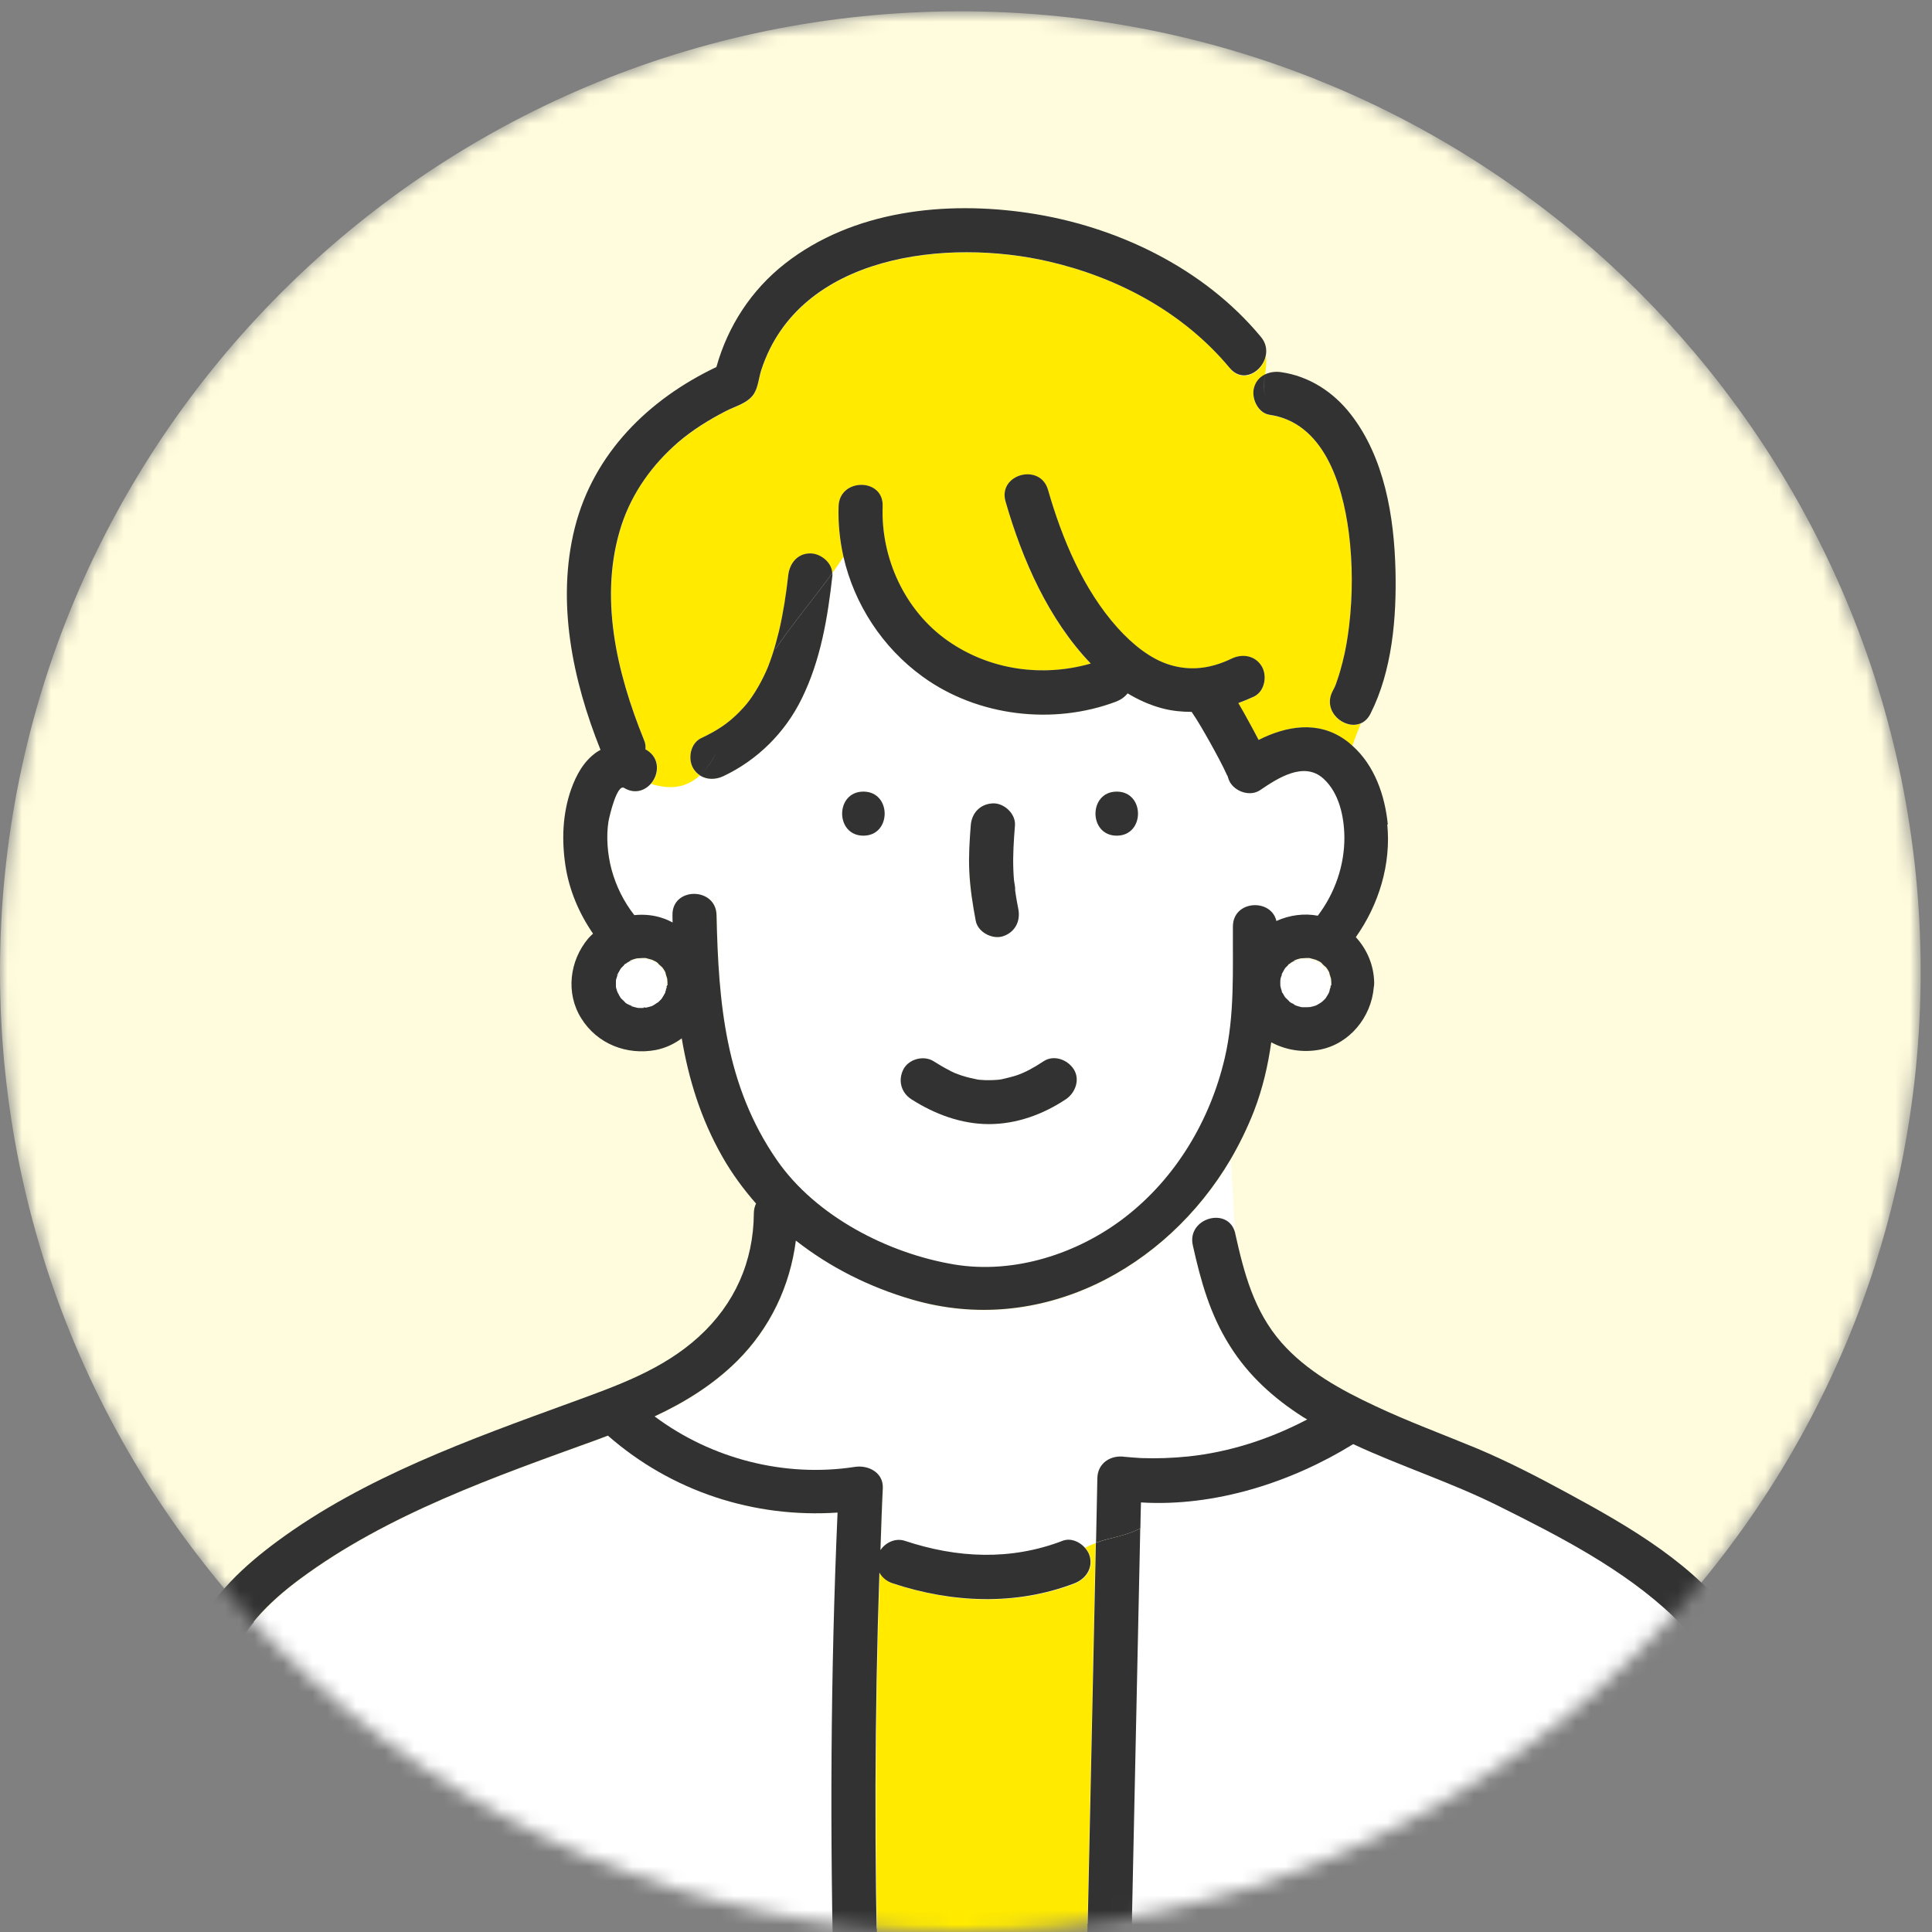 <svg width="133" height="133" viewBox="0 0 133 133" fill="none" xmlns="http://www.w3.org/2000/svg">
<rect x="0" y="0" width="133" height="133" fill="#808080" stroke="none"/>
<mask id="mask0_203_590" style="mask-type:luminance" maskUnits="userSpaceOnUse" x="0" y="0" width="133" height="133">
<path d="M66.11 133C102.621 133 132.22 103.402 132.22 66.89C132.22 30.379 102.621 0.78 66.11 0.78C29.598 0.78 0 30.379 0 66.89C0 103.402 29.598 133 66.11 133Z" fill="white"/>
</mask>
<g mask="url(#mask0_203_590)">
<path d="M66.11 133C102.621 133 132.22 103.402 132.22 66.89C132.22 30.379 102.621 0.78 66.11 0.78C29.598 0.78 0 30.379 0 66.89C0 103.402 29.598 133 66.11 133Z" fill="#FFFCDD"/>
<path d="M84.469 53.342C84.469 53.342 84.51 53.424 84.52 53.475C84.52 53.475 84.52 53.465 84.52 53.454C84.5 53.414 84.49 53.383 84.469 53.342Z" fill="#068ECE"/>
<path d="M77.807 137.56H120.927C120.441 132.697 120.189 127.814 119.622 122.951C119.38 120.858 119.097 118.745 118.561 116.703C118.005 114.549 116.792 112.831 115.204 111.294C111.807 108.038 107.329 105.743 103.143 103.661C99.898 102.043 96.42 100.941 93.144 99.404C88.898 102.033 83.61 103.731 78.535 103.418C78.525 104.014 78.515 104.611 78.495 105.197C78.889 104.985 79.283 104.712 79.667 104.318C79.273 104.712 78.879 104.985 78.495 105.197C78.495 105.551 78.474 105.915 78.474 106.269C78.252 116.693 78.03 127.116 77.807 137.54V137.56Z" fill="white"/>
<path d="M75.441 106.208C75.189 106.299 74.946 106.411 74.693 106.542C74.855 106.724 74.986 106.926 75.047 107.149C75.279 107.998 74.754 108.716 73.985 109.019C69.951 110.566 65.553 110.364 61.489 109.019C61.095 108.888 60.772 108.615 60.569 108.281C60.236 118.037 60.225 127.814 60.478 137.56H74.754C74.774 136.387 74.804 135.214 74.825 134.042C75.027 124.761 75.219 115.479 75.421 106.208H75.441Z" fill="#FFEA00"/>
<path d="M62.803 89.486C59.881 88.627 57.162 87.262 54.816 85.432C54.412 88.566 53.057 91.448 50.762 93.733C49.094 95.391 47.163 96.573 45.09 97.534C48.993 100.456 54.048 101.77 58.88 101.012C59.79 100.87 60.852 101.396 60.801 102.478C60.731 103.893 60.7 105.319 60.64 106.744C60.993 106.218 61.681 105.895 62.308 106.097C65.917 107.3 69.607 107.472 73.186 106.097C73.722 105.895 74.319 106.138 74.693 106.552C74.945 106.411 75.188 106.309 75.441 106.218C75.471 104.742 75.501 103.256 75.532 101.78C75.552 100.719 76.482 100.152 77.453 100.314C77.463 100.314 77.473 100.314 77.483 100.314C77.827 100.345 78.171 100.375 78.524 100.395C79.616 100.446 80.708 100.395 81.79 100.284C84.671 99.981 87.431 99.071 89.979 97.736C89.888 97.675 89.787 97.625 89.686 97.564C87.674 96.28 85.945 94.713 84.661 92.681C83.286 90.507 82.659 88.233 82.103 85.746C81.679 83.845 84.58 83.046 85.025 84.927L84.732 79.872C80.294 87.383 71.639 92.095 62.803 89.496V89.486Z" fill="white"/>
<path d="M42.987 54.254C42.492 53.95 41.966 56.215 41.906 56.569C41.734 57.59 41.835 58.793 42.118 59.865C42.431 61.017 42.957 62.089 43.685 63.009C44.372 62.938 45.07 63.009 45.707 63.241C45.919 63.322 46.121 63.413 46.324 63.514C46.324 63.342 46.324 63.181 46.313 63.009C46.273 61.057 49.306 61.057 49.347 63.009C49.478 69.055 49.943 74.747 53.502 79.872C56.181 83.745 61.155 86.302 65.725 87.061C69.85 87.738 74.228 86.323 77.483 83.795C80.971 81.096 83.317 77.133 84.328 72.866C85.025 69.894 84.883 66.82 84.894 63.787C84.904 61.968 87.532 61.846 87.886 63.413C88.776 63.019 89.787 62.877 90.737 63.049C91.91 61.502 92.587 59.581 92.567 57.61C92.547 56.215 92.203 54.597 91.132 53.617C89.787 52.383 87.987 53.576 86.764 54.405C86.087 54.87 85.086 54.536 84.691 53.859C84.621 53.748 84.58 53.627 84.55 53.505C84.186 52.676 83.741 51.878 83.306 51.099C82.912 50.391 82.518 49.684 82.053 49.016C81.395 49.016 80.728 48.956 80.071 48.784C79.212 48.572 78.403 48.197 77.645 47.743C77.442 47.985 77.18 48.187 76.856 48.309C72.519 49.947 67.292 49.33 63.531 46.59C60.771 44.588 58.83 41.616 58.082 38.33C57.839 38.704 57.586 39.078 57.313 39.452C57.313 39.513 57.323 39.563 57.313 39.624C56.99 42.536 56.505 45.458 55.2 48.106C54.058 50.442 52.157 52.333 49.801 53.445C49.266 53.697 48.649 53.697 48.184 53.384C47.132 54.344 45.95 54.324 44.827 53.96C44.403 54.456 43.715 54.688 42.987 54.254ZM76.876 54.496C78.828 54.496 78.828 57.529 76.876 57.529C74.925 57.529 74.925 54.496 76.876 54.496ZM66.827 56.821C66.888 55.972 67.474 55.345 68.343 55.305C69.122 55.275 69.921 56.033 69.86 56.821C69.779 57.832 69.718 58.854 69.749 59.875C69.749 60.097 69.769 60.33 69.789 60.552C69.809 60.775 69.88 61.057 69.87 61.28C69.89 61.422 69.91 61.553 69.931 61.694C69.981 61.988 70.032 62.291 70.092 62.584C70.254 63.423 69.86 64.182 69.031 64.454C68.293 64.697 67.322 64.171 67.16 63.393C66.938 62.261 66.756 61.118 66.716 59.966C66.675 58.914 66.736 57.873 66.817 56.821H66.827ZM62.197 73.604C62.571 72.897 63.602 72.634 64.269 73.058C64.633 73.291 65.007 73.513 65.401 73.705C65.452 73.736 65.887 73.928 65.715 73.857C65.887 73.928 66.058 73.988 66.24 74.049C66.584 74.16 66.938 74.241 67.292 74.312C67.332 74.312 67.343 74.312 67.353 74.322C67.423 74.322 67.494 74.342 67.565 74.342C67.737 74.352 67.909 74.362 68.091 74.362C68.273 74.362 68.434 74.362 68.616 74.342C68.687 74.342 68.758 74.332 68.839 74.322C68.859 74.322 68.9 74.312 68.96 74.302C69.314 74.221 69.658 74.15 70.001 74.029C70.578 73.837 71.204 73.493 71.862 73.058C72.569 72.593 73.51 72.947 73.934 73.604C74.399 74.322 74.046 75.242 73.388 75.677C71.821 76.718 69.991 77.395 68.101 77.385C66.19 77.385 64.36 76.688 62.763 75.677C62.045 75.222 61.822 74.352 62.217 73.604H62.197ZM59.436 54.496C61.388 54.496 61.388 57.529 59.436 57.529C57.485 57.529 57.485 54.496 59.436 54.496Z" fill="white"/>
<path d="M84.661 25.338C81.497 21.526 77.018 19.13 72.236 18.018C65.25 16.391 55.029 17.513 52.42 25.47C52.248 25.985 52.198 26.632 51.925 27.097C51.531 27.764 50.611 27.977 49.953 28.32C48.801 28.917 47.679 29.615 46.698 30.454C44.929 31.97 43.534 33.891 42.806 36.126C41.198 41.019 42.462 46.306 44.332 50.927C44.433 51.169 44.464 51.392 44.444 51.594C44.464 51.604 44.494 51.614 44.514 51.634C45.465 52.211 45.374 53.303 44.818 53.96C45.95 54.313 47.123 54.344 48.174 53.383C47.992 53.262 47.84 53.11 47.719 52.898C47.335 52.231 47.527 51.169 48.265 50.826C49.367 50.3 50.125 49.804 50.884 49.036C51.318 48.591 51.521 48.349 51.773 47.964C52.077 47.52 52.34 47.065 52.572 46.579C52.815 46.084 52.926 45.801 53.138 45.174C53.33 44.608 53.482 44.042 53.623 43.465C53.927 42.171 54.129 40.898 54.26 39.624C54.351 38.805 54.887 38.107 55.777 38.107C56.474 38.107 57.253 38.714 57.293 39.452C57.566 39.078 57.819 38.704 58.062 38.33C57.799 37.197 57.688 36.024 57.728 34.852C57.799 32.9 60.832 32.9 60.761 34.852C60.63 38.431 62.288 42.06 65.26 44.133C68.141 46.145 71.761 46.64 75.087 45.69C72.175 42.647 70.376 38.542 69.223 34.538C68.688 32.658 71.609 31.859 72.145 33.729C73.116 37.106 74.572 40.604 76.937 43.233C77.969 44.375 79.202 45.376 80.537 45.781C81.942 46.205 83.327 46.054 84.793 45.346C85.531 44.992 86.431 45.134 86.865 45.892C87.26 46.559 87.058 47.611 86.32 47.964C85.966 48.136 85.612 48.278 85.248 48.409C85.49 48.834 85.733 49.258 85.966 49.683C86.198 50.098 86.431 50.522 86.643 50.947C88.534 49.996 90.677 49.592 92.567 50.916C92.749 51.048 92.921 51.19 93.093 51.341C93.265 50.826 93.488 50.31 93.68 49.804C92.588 50.28 91.021 49.016 91.728 47.611C91.931 47.206 91.9 47.277 92.082 46.761C92.214 46.387 92.315 46.003 92.416 45.619C92.618 44.8 92.77 43.961 92.871 43.122C93.114 40.988 93.124 38.784 92.851 36.661C92.406 33.264 91.102 29.089 87.391 28.563C86.582 28.452 86.127 27.411 86.33 26.693C86.461 26.248 86.744 25.955 87.088 25.783C87.148 25.338 87.209 24.883 87.148 24.499C86.936 25.611 85.571 26.45 84.661 25.358V25.338Z" fill="#FFEA00"/>
<path d="M57.708 104.145C51.955 104.53 46.284 102.7 41.896 98.848C41.653 98.939 41.421 99.03 41.178 99.121C34.172 101.658 26.711 104.236 20.675 108.735C18.622 110.262 16.509 112.254 15.792 114.801C15.519 115.772 15.418 116.823 15.266 117.824C14.255 124.406 13.244 130.998 12.233 137.579H57.486C57.193 126.458 57.243 115.277 57.728 104.166L57.708 104.145Z" fill="white"/>
<path d="M74.845 134.04C74.825 135.213 74.794 136.386 74.774 137.559H77.807C78.029 127.135 78.252 116.712 78.474 106.288C78.474 105.934 78.495 105.57 78.495 105.216C77.473 105.752 76.462 105.833 75.441 106.207C75.239 115.488 75.047 124.769 74.845 134.04Z" fill="#323232"/>
<path d="M122.838 124.679C122.393 120.423 122.17 115.449 119.633 111.829C116.761 107.724 112.192 105.106 107.885 102.771C105.853 101.669 103.821 100.617 101.687 99.717C99.352 98.747 96.976 97.877 94.681 96.796C92.325 95.694 89.95 94.399 88.211 92.418C86.32 90.254 85.643 87.646 85.036 84.926C85.036 84.926 85.036 84.926 85.036 84.906C84.601 83.025 81.69 83.824 82.114 85.725C82.67 88.212 83.297 90.487 84.672 92.66C85.946 94.693 87.685 96.26 89.697 97.544C89.788 97.604 89.889 97.655 89.99 97.716C87.442 99.05 84.682 99.96 81.801 100.263C80.719 100.374 79.627 100.415 78.535 100.374C78.192 100.354 77.838 100.324 77.494 100.294C77.484 100.294 77.474 100.294 77.464 100.294C76.493 100.132 75.563 100.698 75.543 101.76C75.512 103.236 75.482 104.722 75.452 106.198C76.473 105.824 77.484 105.753 78.505 105.207C78.515 104.611 78.525 104.014 78.545 103.428C83.621 103.741 88.908 102.043 93.154 99.414C96.43 100.941 99.918 102.053 103.153 103.67C107.339 105.753 111.818 108.048 115.215 111.303C116.812 112.83 118.015 114.559 118.571 116.712C119.097 118.755 119.38 120.868 119.633 122.96C120.199 127.813 120.452 132.707 120.937 137.569H123.97C123.535 133.283 123.303 128.976 122.858 124.689L122.838 124.679Z" fill="#323232"/>
<path d="M76.877 54.495C74.926 54.495 74.926 57.528 76.877 57.528C78.828 57.528 78.828 54.495 76.877 54.495Z" fill="#323232"/>
<path d="M59.437 54.495C57.486 54.495 57.486 57.528 59.437 57.528C61.388 57.528 61.388 54.495 59.437 54.495Z" fill="#323232"/>
<path d="M65.402 73.704C65.008 73.512 64.644 73.29 64.27 73.057C63.602 72.632 62.571 72.895 62.197 73.603C61.803 74.351 62.025 75.221 62.743 75.676C64.341 76.697 66.17 77.384 68.081 77.384C69.982 77.384 71.802 76.717 73.369 75.676C74.026 75.241 74.37 74.321 73.915 73.603C73.49 72.946 72.55 72.592 71.842 73.057C71.185 73.492 70.568 73.835 69.982 74.028C69.638 74.139 69.294 74.22 68.941 74.301C68.88 74.301 68.84 74.321 68.819 74.321C68.749 74.321 68.678 74.341 68.597 74.341C68.425 74.351 68.253 74.361 68.071 74.361C67.889 74.361 67.727 74.361 67.545 74.341C67.475 74.341 67.404 74.331 67.333 74.321C67.333 74.321 67.313 74.321 67.272 74.311C66.919 74.24 66.565 74.159 66.221 74.048C66.049 73.987 65.867 73.927 65.695 73.856C65.867 73.927 65.432 73.734 65.382 73.704H65.402Z" fill="#323232"/>
<path d="M68.344 55.305C67.475 55.345 66.888 55.972 66.828 56.821C66.747 57.862 66.676 58.914 66.727 59.965C66.777 61.118 66.959 62.26 67.171 63.393C67.323 64.171 68.304 64.687 69.042 64.454C69.871 64.181 70.265 63.423 70.103 62.584C70.043 62.291 69.992 61.987 69.942 61.694C69.921 61.553 69.901 61.421 69.881 61.28C69.901 61.057 69.82 60.774 69.8 60.552C69.78 60.329 69.77 60.107 69.76 59.874C69.719 58.853 69.79 57.842 69.871 56.821C69.931 56.032 69.133 55.274 68.354 55.305H68.344Z" fill="#323232"/>
<path d="M90.091 69.367C90.091 69.367 90.122 69.367 90.132 69.357C90.091 69.357 90.05 69.357 90.01 69.367C90.01 69.367 90.04 69.377 90.091 69.367Z" fill="white"/>
<path d="M88.17 68.205C88.17 68.205 88.201 68.255 88.211 68.276C88.211 68.276 88.211 68.266 88.211 68.255C88.201 68.235 88.19 68.225 88.17 68.205Z" fill="white"/>
<path d="M89.221 69.277C89.221 69.277 89.201 69.266 89.191 69.256C89.191 69.256 89.181 69.256 89.17 69.256C89.181 69.256 89.201 69.277 89.211 69.287L89.221 69.277Z" fill="white"/>
<path d="M89.151 69.236C89.151 69.236 89.171 69.236 89.181 69.246C89.141 69.216 89.1 69.196 89.05 69.165C89.029 69.165 89.05 69.196 89.141 69.236H89.151Z" fill="white"/>
<path d="M88.221 68.325C88.241 68.397 88.272 68.417 88.272 68.386C88.251 68.346 88.231 68.315 88.21 68.274C88.21 68.295 88.21 68.305 88.221 68.325Z" fill="white"/>
<path d="M88.15 68.082C88.17 68.143 88.19 68.204 88.21 68.264C88.251 68.325 88.281 68.376 88.281 68.396C88.311 68.466 88.342 68.527 88.382 68.588C88.402 68.628 88.433 68.659 88.453 68.699C88.554 68.8 88.675 68.901 88.766 69.012C88.797 69.033 88.827 69.053 88.857 69.073C88.908 69.103 88.989 69.144 89.07 69.174C89.09 69.174 89.15 69.194 89.211 69.255C89.262 69.275 89.322 69.296 89.373 69.306C89.454 69.326 89.535 69.346 89.616 69.366C89.747 69.366 89.879 69.376 90.01 69.366C90.01 69.366 90.01 69.366 90.02 69.366C90.01 69.356 90.061 69.336 90.172 69.346C90.293 69.316 90.414 69.296 90.525 69.255C90.536 69.255 90.556 69.255 90.566 69.245C90.617 69.215 90.677 69.194 90.718 69.164C90.809 69.114 90.9 69.033 91.001 68.982C91.051 68.931 91.112 68.881 91.162 68.83C91.193 68.8 91.223 68.76 91.254 68.729C91.324 68.608 91.405 68.497 91.466 68.376C91.486 68.335 91.506 68.284 91.506 68.264C91.526 68.194 91.547 68.103 91.557 68.022C91.557 67.991 91.557 67.941 91.597 67.88C91.597 67.819 91.597 67.769 91.597 67.708C91.597 67.627 91.587 67.546 91.577 67.456C91.537 67.324 91.476 67.162 91.456 67.031C91.425 66.97 91.385 66.909 91.355 66.849C91.324 66.798 91.284 66.738 91.243 66.687C91.152 66.596 91.001 66.475 90.92 66.374C90.859 66.333 90.809 66.303 90.748 66.263C90.697 66.232 90.606 66.202 90.536 66.161C90.394 66.121 90.243 66.081 90.091 66.04C90.02 66.04 89.959 66.04 89.889 66.04C89.787 66.04 89.656 66.06 89.545 66.06H89.525C89.464 66.07 89.413 66.091 89.353 66.101C89.292 66.121 89.242 66.131 89.191 66.151C89.14 66.192 89.1 66.212 89.07 66.222C88.969 66.273 88.857 66.323 88.776 66.384C88.827 66.353 88.827 66.384 88.686 66.455C88.605 66.546 88.514 66.647 88.423 66.728C88.402 66.758 88.382 66.788 88.362 66.829C88.322 66.899 88.281 66.97 88.241 67.051C88.241 67.142 88.21 67.193 88.2 67.203C88.17 67.284 88.14 67.354 88.119 67.425C88.119 67.445 88.109 67.496 88.099 67.546C88.099 67.678 88.099 67.819 88.099 67.951C88.109 68.011 88.119 68.062 88.139 68.123L88.15 68.082Z" fill="white"/>
<path d="M91.618 67.82C91.618 67.82 91.618 67.851 91.597 67.861C91.597 67.861 91.597 67.871 91.597 67.881C91.597 67.861 91.597 67.841 91.618 67.82Z" fill="white"/>
<path d="M91.597 67.962C91.597 67.962 91.597 67.911 91.597 67.881C91.587 67.921 91.567 67.962 91.567 68.002C91.567 68.053 91.597 68.063 91.597 67.962Z" fill="white"/>
<path d="M88.25 66.96C88.25 66.96 88.24 67.001 88.24 67.022C88.24 67.022 88.24 67.011 88.24 67.001C88.24 66.981 88.24 66.981 88.24 66.96H88.25Z" fill="white"/>
<path d="M89.111 66.152C89.019 66.182 89.03 66.203 89.08 66.192C89.121 66.172 89.151 66.152 89.181 66.132C89.161 66.132 89.131 66.152 89.111 66.152Z" fill="white"/>
<path d="M88.787 66.354C88.746 66.384 88.696 66.435 88.645 66.455C88.675 66.445 88.686 66.435 88.706 66.425C88.706 66.425 88.706 66.425 88.716 66.415C88.746 66.384 88.766 66.364 88.787 66.354Z" fill="white"/>
<path d="M88.22 67.052C88.17 67.143 88.18 67.184 88.2 67.163C88.22 67.113 88.231 67.073 88.241 67.022C88.241 67.022 88.231 67.042 88.22 67.052Z" fill="white"/>
<path d="M89.221 66.102C89.221 66.102 89.191 66.122 89.17 66.132C89.17 66.132 89.17 66.132 89.181 66.132C89.191 66.132 89.201 66.122 89.211 66.112L89.221 66.102Z" fill="white"/>
<path d="M88.21 68.285C88.21 68.285 88.251 68.356 88.272 68.397C88.272 68.377 88.251 68.336 88.2 68.265C88.2 68.265 88.2 68.275 88.2 68.285H88.21Z" fill="#323232"/>
<path d="M91.597 67.882C91.597 67.882 91.597 67.871 91.597 67.861C91.567 67.922 91.557 67.972 91.557 68.003C91.557 67.962 91.577 67.922 91.587 67.882H91.597Z" fill="#323232"/>
<path d="M89.181 69.246C89.181 69.246 89.191 69.246 89.201 69.246C89.13 69.186 89.08 69.165 89.06 69.165C89.11 69.186 89.151 69.216 89.191 69.246H89.181Z" fill="#323232"/>
<path d="M90.131 69.347C90.131 69.347 90.151 69.347 90.161 69.347C90.05 69.337 89.999 69.347 90.01 69.367C90.05 69.367 90.09 69.367 90.131 69.357V69.347Z" fill="#323232"/>
<path d="M88.241 67.021C88.241 67.021 88.22 67.112 88.2 67.163C88.22 67.153 88.241 67.092 88.241 67.011C88.241 67.011 88.241 67.021 88.241 67.031V67.021Z" fill="#323232"/>
<path d="M89.181 66.131C89.181 66.131 89.12 66.172 89.08 66.192C89.11 66.192 89.151 66.162 89.202 66.121C89.202 66.121 89.202 66.121 89.192 66.121L89.181 66.131Z" fill="#323232"/>
<path d="M95.54 56.77C95.338 54.748 94.63 52.696 93.094 51.331C92.932 51.816 92.821 52.291 92.821 52.777C92.821 52.291 92.942 51.816 93.094 51.331C92.932 51.179 92.76 51.038 92.568 50.906C90.688 49.592 88.534 49.986 86.643 50.937C86.421 50.512 86.199 50.087 85.966 49.673C85.734 49.248 85.501 48.824 85.248 48.399C85.612 48.267 85.966 48.116 86.32 47.954C87.058 47.6 87.25 46.549 86.866 45.882C86.421 45.123 85.531 44.982 84.793 45.336C83.327 46.043 81.942 46.195 80.537 45.77C79.202 45.366 77.969 44.365 76.938 43.223C74.572 40.584 73.116 37.096 72.146 33.719C71.61 31.849 68.678 32.637 69.224 34.528C70.376 38.532 72.176 42.636 75.088 45.679C71.761 46.63 68.142 46.134 65.261 44.122C62.288 42.05 60.63 38.42 60.762 34.841C60.832 32.89 57.799 32.89 57.729 34.841C57.688 36.024 57.809 37.187 58.062 38.319C58.81 41.605 60.752 44.577 63.512 46.579C67.283 49.319 72.499 49.936 76.837 48.298C77.15 48.176 77.423 47.984 77.625 47.732C78.383 48.187 79.192 48.551 80.052 48.773C80.719 48.945 81.376 49.005 82.033 49.005C82.488 49.673 82.893 50.391 83.287 51.088C83.722 51.877 84.166 52.675 84.53 53.494C84.561 53.616 84.611 53.737 84.672 53.848C85.066 54.516 86.067 54.849 86.745 54.394C87.968 53.565 89.767 52.382 91.112 53.606C92.184 54.586 92.528 56.204 92.548 57.599C92.568 59.571 91.891 61.492 90.718 63.038C89.767 62.856 88.756 62.998 87.867 63.402C87.513 61.835 84.884 61.956 84.874 63.776C84.854 66.809 85.006 69.883 84.308 72.855C83.307 77.122 80.951 81.085 77.463 83.784C74.198 86.312 69.82 87.727 65.705 87.05C61.136 86.291 56.161 83.734 53.482 79.862C49.934 74.736 49.459 69.044 49.327 62.998C49.287 61.047 46.254 61.047 46.294 62.998C46.294 63.17 46.294 63.331 46.304 63.503C46.112 63.402 45.9 63.301 45.688 63.23C45.05 62.998 44.353 62.927 43.666 62.998C42.948 62.078 42.412 61.016 42.098 59.854C41.815 58.792 41.724 57.579 41.886 56.558C41.947 56.204 42.472 53.939 42.968 54.242C43.686 54.677 44.383 54.435 44.808 53.949C43.888 53.656 42.998 53.151 42.25 52.777C42.998 53.151 43.888 53.666 44.808 53.949C45.364 53.302 45.455 52.2 44.505 51.624C44.484 51.614 44.454 51.604 44.434 51.584C44.454 51.381 44.434 51.159 44.323 50.916C42.452 46.296 41.188 41.008 42.796 36.115C43.534 33.891 44.919 31.97 46.688 30.443C47.679 29.594 48.791 28.907 49.944 28.31C50.601 27.966 51.511 27.754 51.915 27.087C52.198 26.622 52.239 25.975 52.411 25.459C55.019 17.492 65.24 16.38 72.227 18.008C77.008 19.12 81.487 21.526 84.652 25.328C85.562 26.42 86.927 25.58 87.139 24.468C87.22 24.044 87.139 23.589 86.795 23.184C82.852 18.433 76.847 15.561 70.801 14.662C65.089 13.812 58.73 14.48 54.048 18.139C51.723 19.959 50.106 22.446 49.317 25.267C44.656 27.481 40.865 31.202 39.571 36.328C38.287 41.433 39.419 46.822 41.34 51.624C41.249 51.675 41.158 51.715 41.077 51.776C40.188 52.392 39.672 53.343 39.318 54.334C38.722 56.022 38.661 57.832 38.924 59.581C39.177 61.259 39.854 62.866 40.825 64.272C40.713 64.373 40.602 64.484 40.501 64.595C39.207 66.132 38.924 68.366 40.016 70.105C41.108 71.864 43.15 72.663 45.162 72.279C45.819 72.147 46.415 71.864 46.931 71.48C47.406 74.281 48.235 77 49.711 79.599C50.379 80.781 51.177 81.863 52.047 82.854C51.956 83.046 51.895 83.269 51.895 83.521C51.875 86.858 50.571 89.779 48.104 92.024C45.596 94.309 42.452 95.401 39.328 96.543C32.403 99.071 25.083 101.679 19.098 106.097C16.823 107.775 14.619 109.797 13.416 112.406C12.85 113.629 12.617 114.873 12.415 116.187C11.809 120.11 11.212 124.022 10.605 127.945C10.11 131.15 9.625 134.355 9.129 137.56H12.183C13.194 130.978 14.205 124.386 15.216 117.805C15.367 116.814 15.458 115.752 15.741 114.782C16.469 112.244 18.572 110.242 20.625 108.716C26.67 104.227 34.121 101.639 41.128 99.101C41.37 99.01 41.613 98.919 41.846 98.828C46.243 102.68 51.905 104.51 57.658 104.126C57.172 115.247 57.122 126.418 57.415 137.54H60.448C60.185 127.793 60.206 118.007 60.539 108.261C60.731 108.604 61.055 108.867 61.459 108.999C65.523 110.343 69.921 110.546 73.955 108.999C74.724 108.706 75.249 107.978 75.017 107.128C74.956 106.906 74.825 106.704 74.663 106.522C74.279 106.107 73.692 105.865 73.157 106.067C69.578 107.442 65.887 107.27 62.278 106.067C61.651 105.865 60.964 106.178 60.61 106.714C60.66 105.288 60.701 103.863 60.772 102.447C60.822 101.366 59.771 100.84 58.851 100.981C54.018 101.73 48.963 100.425 45.061 97.504C47.123 96.543 49.064 95.35 50.732 93.702C53.027 91.417 54.382 88.536 54.787 85.402C57.132 87.242 59.852 88.607 62.773 89.456C71.62 92.044 80.274 87.333 84.702 79.831C85.329 78.76 85.875 77.637 86.33 76.475C86.927 74.918 87.29 73.351 87.513 71.753C88.514 72.289 89.687 72.481 90.859 72.259C92.912 71.864 94.398 70.014 94.57 67.982C94.59 67.881 94.6 67.77 94.6 67.659C94.58 66.445 94.105 65.353 93.336 64.514C94.924 62.27 95.773 59.49 95.5 56.74L95.54 56.77ZM84.47 53.343C84.47 53.343 84.5 53.413 84.52 53.454C84.52 53.454 84.52 53.464 84.52 53.474C84.5 53.434 84.48 53.393 84.47 53.343ZM45.89 67.881C45.89 67.881 45.89 67.932 45.89 67.962C45.89 68.063 45.859 68.053 45.859 68.002C45.839 68.093 45.829 68.184 45.809 68.245C45.809 68.265 45.779 68.316 45.768 68.356C45.708 68.478 45.627 68.589 45.556 68.71C45.526 68.74 45.495 68.781 45.465 68.811C45.414 68.862 45.354 68.912 45.303 68.963C45.212 69.023 45.121 69.094 45.02 69.145C44.97 69.175 44.919 69.195 44.869 69.226C44.858 69.226 44.838 69.226 44.828 69.236C44.707 69.276 44.586 69.307 44.474 69.327C44.495 69.327 44.515 69.327 44.535 69.327C44.505 69.327 44.474 69.327 44.444 69.327C44.434 69.327 44.414 69.327 44.404 69.337C44.353 69.347 44.333 69.337 44.323 69.337H44.312C44.181 69.337 44.05 69.337 43.918 69.337C43.837 69.317 43.757 69.307 43.676 69.276C43.625 69.266 43.564 69.246 43.514 69.226C43.514 69.226 43.534 69.236 43.544 69.246C43.534 69.236 43.514 69.226 43.504 69.216C43.494 69.216 43.483 69.216 43.473 69.206C43.372 69.175 43.352 69.145 43.382 69.135C43.312 69.104 43.231 69.064 43.17 69.034C43.14 69.013 43.109 68.993 43.079 68.973C42.988 68.862 42.867 68.761 42.766 68.659C42.745 68.619 42.715 68.589 42.695 68.548C42.654 68.488 42.624 68.427 42.594 68.356C42.594 68.386 42.563 68.366 42.543 68.296C42.543 68.275 42.543 68.265 42.533 68.245C42.523 68.225 42.503 68.195 42.493 68.174C42.513 68.195 42.513 68.215 42.533 68.225C42.513 68.164 42.493 68.103 42.472 68.043C42.462 67.982 42.452 67.932 42.432 67.871C42.432 67.74 42.422 67.598 42.432 67.466C42.432 67.426 42.452 67.376 42.452 67.345C42.462 67.284 42.503 67.204 42.533 67.123C42.513 67.143 42.503 67.103 42.553 67.012C42.553 67.012 42.563 66.991 42.574 66.981C42.574 66.961 42.584 66.941 42.584 66.921C42.584 66.941 42.584 66.951 42.584 66.961C42.624 66.89 42.664 66.809 42.705 66.739C42.725 66.708 42.745 66.678 42.766 66.638C42.857 66.557 42.948 66.456 43.029 66.365C43.008 66.375 42.998 66.385 42.968 66.395C43.018 66.375 43.069 66.324 43.109 66.294C43.109 66.294 43.109 66.294 43.12 66.294C43.099 66.304 43.069 66.324 43.049 66.354C43.049 66.354 43.049 66.354 43.039 66.365C43.18 66.294 43.18 66.263 43.13 66.294C43.211 66.243 43.322 66.193 43.423 66.132C43.372 66.142 43.362 66.122 43.453 66.092C43.473 66.092 43.504 66.081 43.524 66.071C43.534 66.061 43.564 66.051 43.575 66.041C43.564 66.051 43.554 66.061 43.544 66.061C43.595 66.041 43.655 66.021 43.706 66.011C43.767 65.99 43.817 65.98 43.878 65.97H43.898C44.009 65.97 44.141 65.95 44.242 65.95C44.312 65.95 44.373 65.95 44.444 65.95C44.596 65.99 44.737 66.031 44.889 66.071C44.959 66.112 45.04 66.142 45.101 66.172C45.162 66.203 45.222 66.243 45.273 66.284C45.344 66.385 45.495 66.506 45.596 66.597C45.637 66.658 45.677 66.708 45.708 66.759C45.748 66.82 45.779 66.88 45.809 66.941C45.829 67.072 45.89 67.234 45.93 67.365C45.93 67.446 45.95 67.537 45.95 67.618C45.95 67.679 45.95 67.74 45.95 67.79C45.95 67.78 45.95 67.76 45.971 67.75C45.971 67.76 45.961 67.79 45.95 67.81L45.89 67.881ZM91.597 67.881C91.597 67.881 91.597 67.932 91.597 67.962C91.597 68.063 91.567 68.053 91.567 68.002C91.547 68.093 91.537 68.184 91.516 68.245C91.516 68.265 91.486 68.316 91.476 68.356C91.415 68.478 91.335 68.589 91.264 68.71C91.233 68.74 91.203 68.781 91.173 68.811C91.122 68.862 91.061 68.912 91.011 68.963C90.92 69.023 90.829 69.094 90.728 69.145C90.677 69.175 90.627 69.195 90.576 69.226C90.566 69.226 90.546 69.226 90.536 69.236C90.415 69.276 90.293 69.307 90.182 69.327C90.202 69.327 90.222 69.327 90.243 69.327C90.212 69.327 90.182 69.327 90.152 69.327C90.141 69.327 90.121 69.327 90.111 69.337C90.061 69.347 90.04 69.337 90.03 69.337H90.02C89.889 69.337 89.757 69.337 89.626 69.337C89.545 69.317 89.464 69.307 89.383 69.276C89.333 69.266 89.272 69.246 89.222 69.226C89.222 69.226 89.242 69.236 89.252 69.246C89.242 69.236 89.222 69.226 89.211 69.216C89.201 69.216 89.191 69.216 89.181 69.206C89.08 69.175 89.06 69.145 89.09 69.135C89.019 69.104 88.938 69.064 88.878 69.034C88.847 69.013 88.817 68.993 88.787 68.973C88.696 68.862 88.575 68.761 88.473 68.659C88.453 68.619 88.423 68.589 88.403 68.548C88.362 68.488 88.332 68.417 88.302 68.356C88.302 68.386 88.271 68.366 88.251 68.296C88.251 68.275 88.251 68.265 88.241 68.245C88.231 68.225 88.21 68.195 88.2 68.174C88.221 68.195 88.221 68.215 88.241 68.225C88.221 68.164 88.2 68.103 88.18 68.043C88.17 67.982 88.16 67.932 88.14 67.871C88.14 67.74 88.13 67.598 88.14 67.466C88.14 67.426 88.16 67.376 88.16 67.345C88.17 67.284 88.21 67.204 88.241 67.123C88.221 67.143 88.21 67.103 88.261 67.012C88.261 67.012 88.271 66.991 88.281 66.981C88.281 66.961 88.291 66.941 88.291 66.921C88.291 66.941 88.291 66.951 88.291 66.961C88.332 66.89 88.372 66.809 88.413 66.739C88.433 66.708 88.453 66.678 88.473 66.638C88.564 66.557 88.655 66.456 88.736 66.365C88.716 66.375 88.706 66.385 88.676 66.395C88.726 66.375 88.777 66.324 88.817 66.294C88.797 66.304 88.767 66.324 88.746 66.354C88.746 66.354 88.746 66.354 88.736 66.365C88.878 66.294 88.878 66.263 88.827 66.294C88.908 66.243 89.019 66.193 89.12 66.132C89.07 66.142 89.06 66.122 89.151 66.092C89.171 66.092 89.201 66.081 89.222 66.071C89.232 66.061 89.262 66.051 89.272 66.041C89.262 66.051 89.252 66.061 89.242 66.061C89.292 66.041 89.353 66.021 89.403 66.011C89.464 65.99 89.515 65.98 89.575 65.97H89.596C89.707 65.97 89.838 65.95 89.939 65.95C90.01 65.95 90.071 65.95 90.141 65.95C90.293 65.99 90.435 66.031 90.586 66.071C90.657 66.112 90.738 66.142 90.799 66.172C90.859 66.203 90.92 66.243 90.971 66.284C91.041 66.385 91.193 66.506 91.294 66.597C91.335 66.658 91.375 66.708 91.405 66.759C91.446 66.82 91.476 66.88 91.506 66.941C91.527 67.072 91.587 67.234 91.628 67.365C91.628 67.446 91.648 67.537 91.648 67.618C91.648 67.679 91.648 67.74 91.648 67.79C91.648 67.78 91.648 67.76 91.668 67.75C91.668 67.76 91.658 67.79 91.648 67.81L91.597 67.881Z" fill="#323232"/>
<path d="M96.066 39.258C95.975 35.568 95.307 31.484 92.972 28.501C91.789 26.985 90.121 25.893 88.19 25.62C87.796 25.559 87.411 25.62 87.088 25.772C86.966 26.681 86.845 27.5 87.755 27.5C86.845 27.5 86.956 26.671 87.088 25.772C86.734 25.943 86.451 26.237 86.33 26.681C86.127 27.389 86.582 28.43 87.391 28.552C91.102 29.088 92.406 33.253 92.851 36.65C93.124 38.783 93.124 40.977 92.871 43.11C92.77 43.95 92.628 44.789 92.416 45.608C92.315 45.992 92.214 46.376 92.082 46.75C91.91 47.266 91.931 47.205 91.728 47.599C91.021 49.005 92.588 50.268 93.68 49.793C93.942 49.682 94.175 49.47 94.347 49.126C95.843 46.164 96.146 42.524 96.066 39.248V39.258Z" fill="#323232"/>
<path d="M53.381 44.688C54.544 42.939 56.04 41.19 57.294 39.441C57.253 38.703 56.485 38.096 55.777 38.096C54.888 38.096 54.352 38.794 54.261 39.613C54.119 40.887 53.927 42.16 53.624 43.455C53.482 44.031 53.331 44.597 53.139 45.163C52.926 45.79 52.815 46.073 52.572 46.568C52.34 47.044 52.077 47.509 51.774 47.953C51.511 48.338 51.319 48.58 50.884 49.025C50.126 49.794 49.367 50.299 48.266 50.815C47.528 51.169 47.335 52.23 47.72 52.887C47.841 53.1 48.003 53.251 48.175 53.373C48.589 52.998 48.973 52.483 49.337 51.765C48.983 52.483 48.589 52.998 48.175 53.373C48.64 53.686 49.256 53.686 49.792 53.433C52.148 52.321 54.048 50.431 55.191 48.095C56.495 45.446 56.98 42.524 57.304 39.613C57.304 39.552 57.304 39.502 57.304 39.441C56.05 41.19 54.554 42.939 53.391 44.688H53.381Z" fill="#323232"/>
<path d="M42.513 67.052C42.462 67.143 42.472 67.184 42.493 67.163C42.513 67.113 42.523 67.073 42.533 67.022C42.533 67.022 42.523 67.042 42.513 67.052Z" fill="white"/>
<path d="M44.384 69.367C44.384 69.367 44.414 69.367 44.425 69.357C44.384 69.357 44.343 69.357 44.302 69.367C44.302 69.367 44.333 69.377 44.384 69.367Z" fill="white"/>
<path d="M42.543 66.96C42.543 66.96 42.533 67.001 42.533 67.022C42.533 67.022 42.533 67.011 42.533 67.001C42.533 66.981 42.533 66.981 42.533 66.96H42.543Z" fill="white"/>
<path d="M45.899 67.689C45.899 67.608 45.889 67.527 45.879 67.436C45.839 67.305 45.778 67.143 45.758 67.011C45.728 66.951 45.687 66.89 45.657 66.829C45.627 66.779 45.586 66.718 45.546 66.668C45.455 66.577 45.303 66.455 45.222 66.354C45.161 66.314 45.111 66.283 45.05 66.243C45 66.213 44.909 66.182 44.838 66.142C44.696 66.101 44.545 66.061 44.393 66.02C44.322 66.02 44.262 66.02 44.191 66.02C44.09 66.02 43.958 66.041 43.847 66.041H43.827C43.766 66.051 43.716 66.071 43.655 66.081C43.594 66.101 43.544 66.112 43.493 66.132C43.443 66.172 43.402 66.192 43.372 66.203C43.271 66.253 43.16 66.304 43.079 66.364C43.129 66.334 43.129 66.364 42.988 66.435C42.907 66.526 42.816 66.627 42.725 66.708C42.705 66.738 42.684 66.769 42.664 66.809C42.624 66.88 42.583 66.951 42.543 67.031C42.543 67.123 42.513 67.173 42.502 67.183C42.472 67.264 42.442 67.335 42.422 67.406C42.422 67.426 42.411 67.476 42.401 67.527C42.401 67.658 42.401 67.8 42.401 67.931C42.411 67.992 42.422 68.043 42.442 68.103C42.462 68.164 42.482 68.225 42.502 68.285C42.543 68.346 42.573 68.396 42.573 68.417C42.604 68.487 42.634 68.548 42.674 68.609C42.694 68.649 42.725 68.68 42.745 68.72C42.846 68.821 42.968 68.922 43.059 69.033C43.089 69.053 43.119 69.074 43.15 69.094C43.2 69.124 43.281 69.165 43.362 69.195C43.382 69.195 43.443 69.215 43.503 69.276C43.554 69.296 43.615 69.316 43.665 69.326C43.746 69.347 43.827 69.367 43.908 69.387C44.039 69.387 44.171 69.397 44.302 69.387H44.312C44.302 69.377 44.353 69.357 44.464 69.367C44.585 69.337 44.706 69.316 44.818 69.276C44.828 69.276 44.848 69.276 44.858 69.266C44.909 69.236 44.969 69.215 45.01 69.185C45.101 69.134 45.192 69.053 45.293 69.003C45.343 68.952 45.404 68.902 45.455 68.851C45.485 68.821 45.515 68.781 45.546 68.75C45.616 68.629 45.697 68.518 45.758 68.396C45.778 68.356 45.798 68.305 45.798 68.285C45.819 68.214 45.839 68.123 45.849 68.043C45.849 68.012 45.849 67.962 45.889 67.901C45.889 67.84 45.889 67.78 45.889 67.729L45.899 67.689Z" fill="white"/>
<path d="M42.523 68.325C42.543 68.397 42.574 68.417 42.574 68.386C42.553 68.346 42.533 68.315 42.513 68.274C42.513 68.295 42.513 68.305 42.523 68.325Z" fill="white"/>
<path d="M43.525 69.277C43.525 69.277 43.504 69.266 43.494 69.256C43.494 69.256 43.484 69.256 43.474 69.256C43.484 69.256 43.504 69.277 43.514 69.287L43.525 69.277Z" fill="white"/>
<path d="M42.462 68.205C42.462 68.205 42.493 68.255 42.503 68.276C42.503 68.276 42.503 68.266 42.503 68.255C42.493 68.235 42.483 68.225 42.462 68.205Z" fill="white"/>
<path d="M43.443 69.236C43.443 69.236 43.463 69.236 43.473 69.246C43.433 69.216 43.392 69.196 43.342 69.165C43.321 69.165 43.342 69.196 43.433 69.236H43.443Z" fill="white"/>
<path d="M43.079 66.354C43.079 66.354 43.079 66.354 43.069 66.354C43.028 66.384 42.978 66.435 42.927 66.455C42.958 66.445 42.968 66.435 42.988 66.425C42.988 66.425 42.988 66.425 42.998 66.415C43.028 66.384 43.049 66.364 43.069 66.354H43.079Z" fill="white"/>
<path d="M45.89 67.962C45.89 67.962 45.89 67.911 45.89 67.881C45.88 67.921 45.859 67.962 45.859 68.002C45.859 68.053 45.89 68.063 45.89 67.962Z" fill="white"/>
<path d="M43.525 66.102C43.525 66.102 43.494 66.122 43.474 66.132C43.474 66.132 43.474 66.132 43.484 66.132C43.494 66.132 43.504 66.122 43.514 66.112L43.525 66.102Z" fill="white"/>
<path d="M43.402 66.152C43.311 66.182 43.321 66.203 43.372 66.192C43.412 66.172 43.443 66.152 43.473 66.132C43.453 66.132 43.422 66.152 43.402 66.152Z" fill="white"/>
<path d="M45.889 67.881C45.889 67.881 45.889 67.841 45.91 67.82C45.91 67.841 45.91 67.851 45.889 67.861C45.889 67.861 45.889 67.871 45.889 67.881Z" fill="white"/>
<path d="M44.423 69.347C44.423 69.347 44.444 69.347 44.454 69.347C44.343 69.337 44.292 69.347 44.302 69.367C44.343 69.367 44.383 69.367 44.423 69.357V69.347Z" fill="#323232"/>
<path d="M42.503 68.285C42.503 68.285 42.544 68.356 42.564 68.397C42.564 68.377 42.544 68.336 42.493 68.265C42.493 68.265 42.493 68.275 42.493 68.285H42.503Z" fill="#323232"/>
<path d="M42.533 67.021C42.533 67.021 42.513 67.112 42.493 67.163C42.513 67.153 42.533 67.092 42.533 67.011C42.533 67.011 42.533 67.021 42.533 67.031V67.021Z" fill="#323232"/>
<path d="M43.473 69.246C43.473 69.246 43.483 69.246 43.494 69.246C43.423 69.186 43.372 69.165 43.352 69.165C43.403 69.186 43.443 69.216 43.483 69.246H43.473Z" fill="#323232"/>
<path d="M45.859 68.003C45.859 68.003 45.879 67.922 45.889 67.882C45.889 67.882 45.889 67.871 45.889 67.861C45.859 67.922 45.849 67.972 45.849 68.003H45.859Z" fill="#323232"/>
<path d="M43.474 66.131C43.474 66.131 43.413 66.172 43.373 66.192C43.403 66.192 43.444 66.162 43.495 66.121C43.495 66.121 43.495 66.121 43.485 66.121L43.474 66.131Z" fill="#323232"/>
</g>
</svg>
